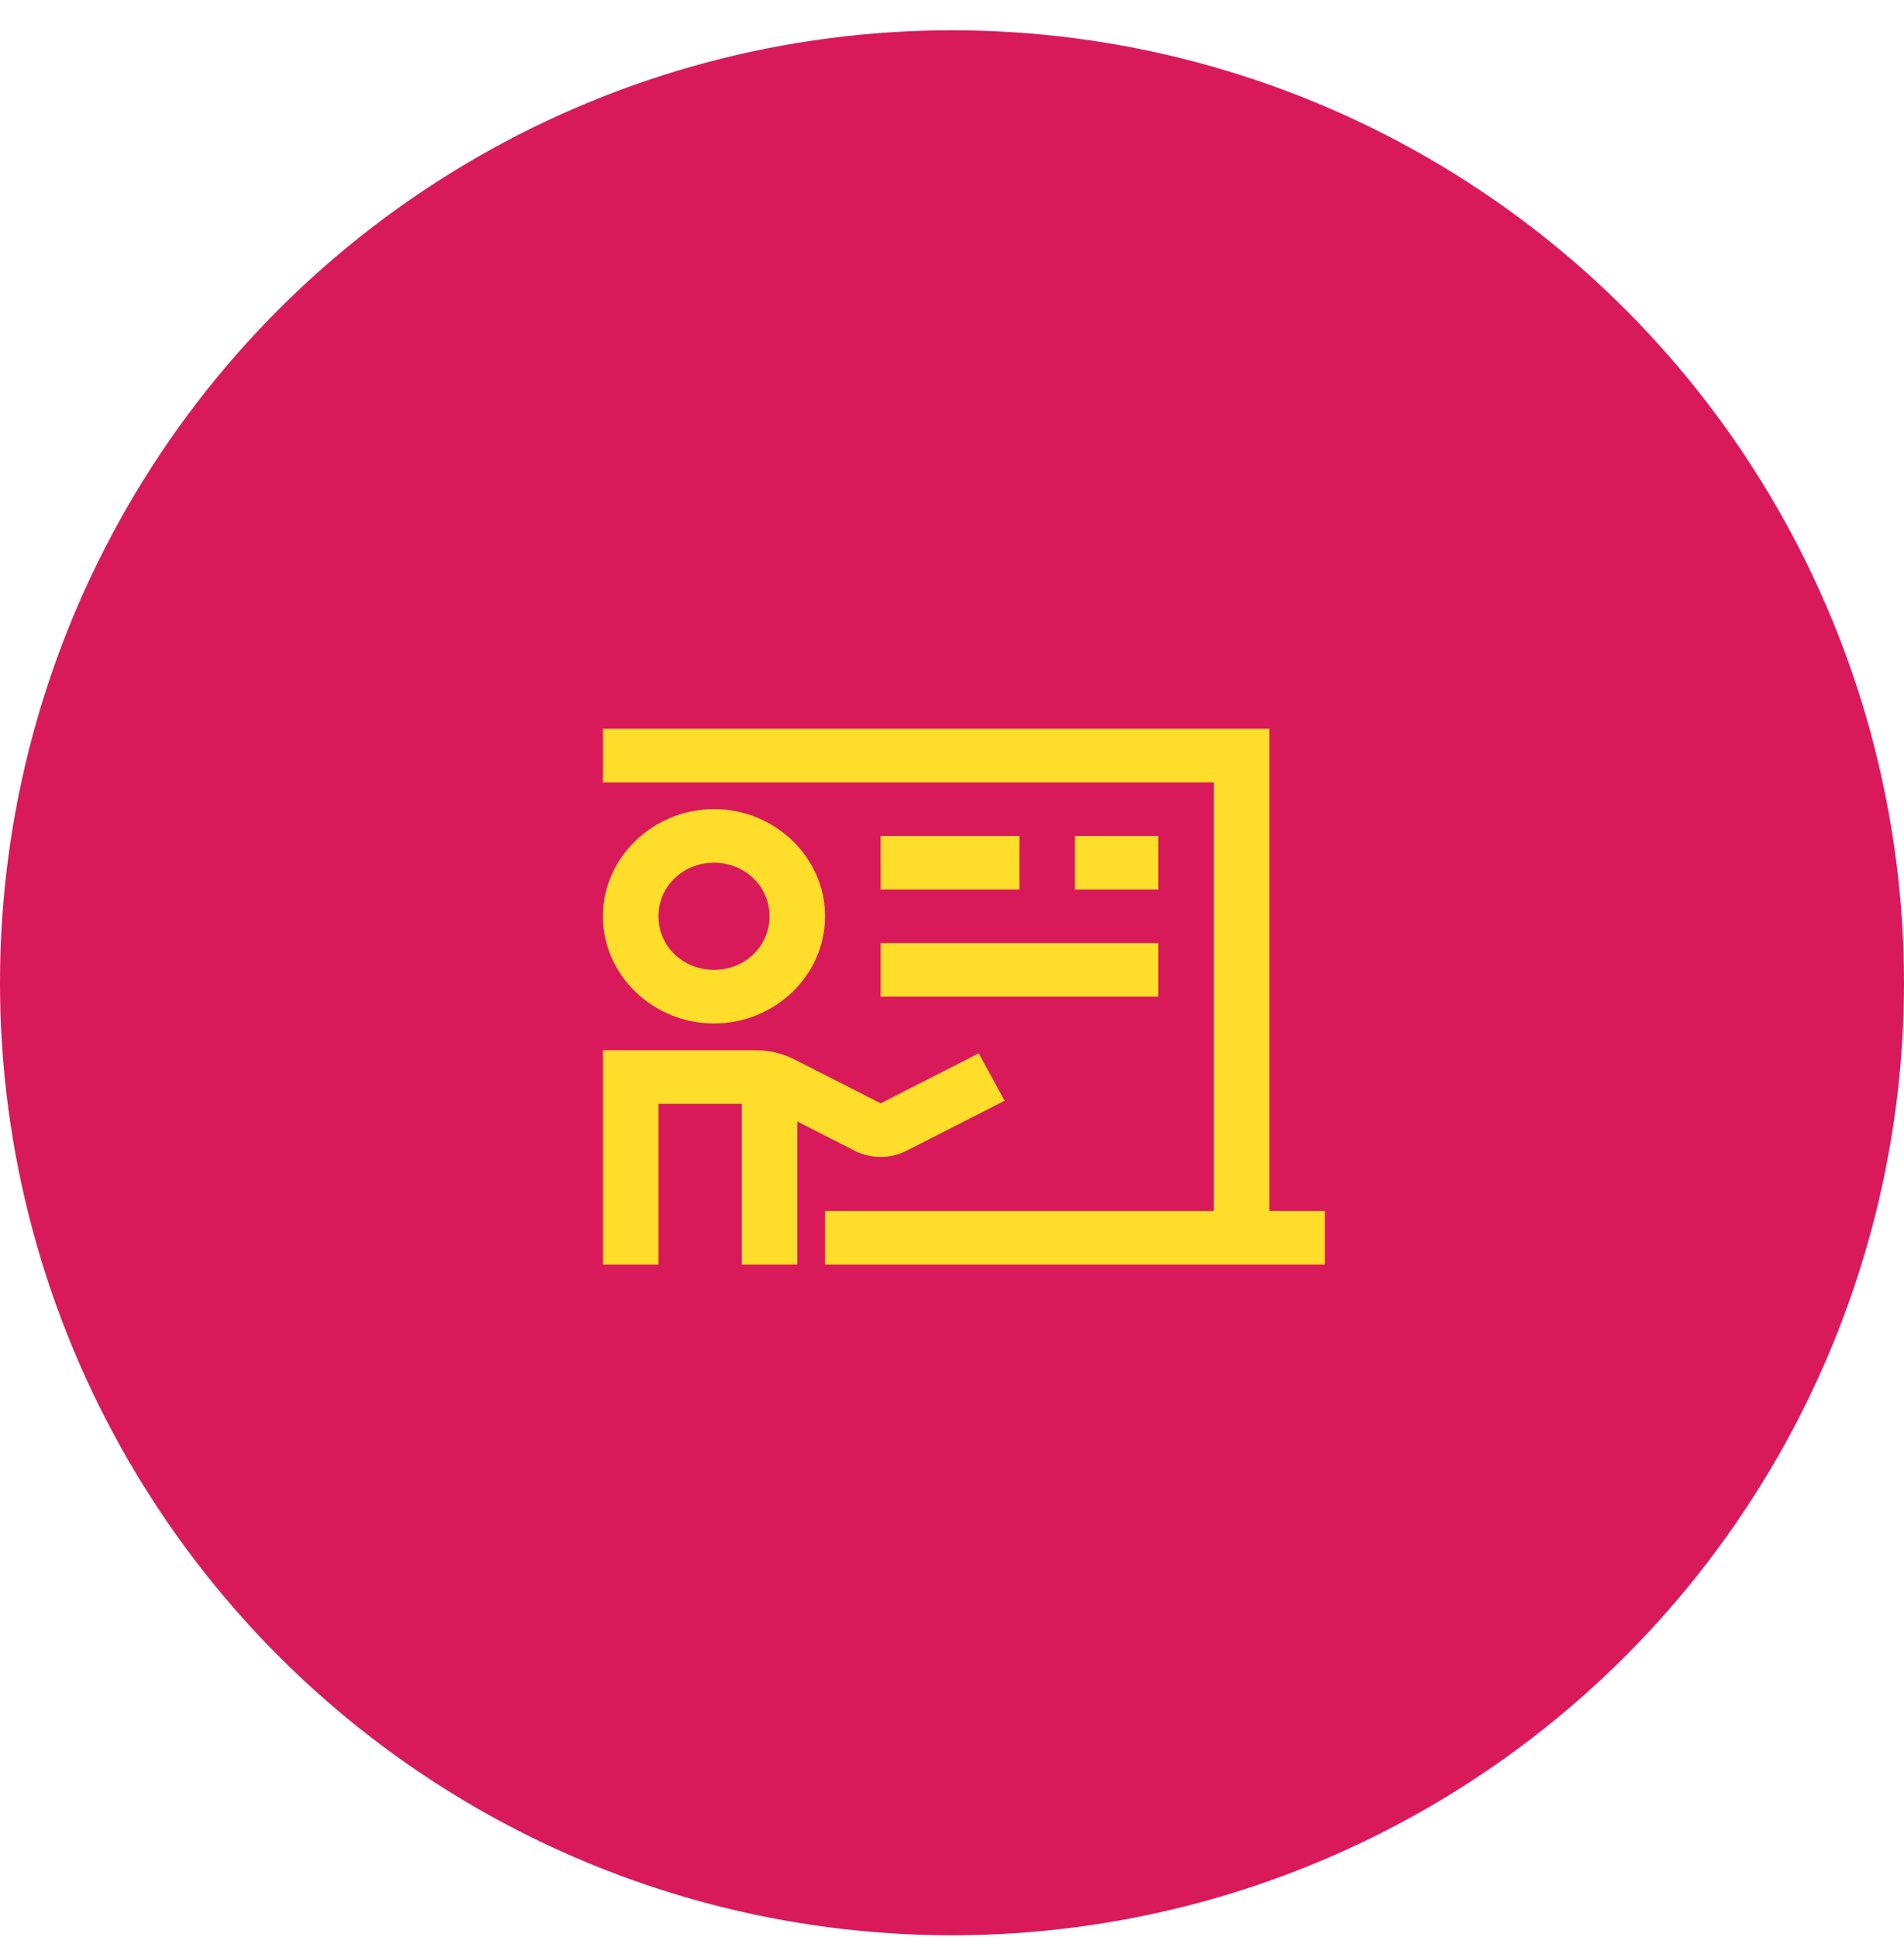 <svg width="60" height="61" viewBox="0 0 60 61" fill="none" xmlns="http://www.w3.org/2000/svg">
<circle cx="30" cy="30.954" r="30" fill="#D91A5A"/>
<path d="M19 22.954V24.641H38.25V38.141H26V39.829H41.75V38.141H40V22.954H19ZM22.502 25.485C20.578 25.485 19 27.006 19 28.86C19 30.715 20.579 32.235 22.502 32.235C24.422 32.235 26 30.715 26 28.86C26 27.006 24.423 25.485 22.502 25.485ZM27.75 26.329V28.016H32.125V26.329H27.75ZM33.875 26.329V28.016H36.5V26.329H33.875ZM22.502 27.172C23.477 27.172 24.25 27.918 24.25 28.86C24.25 29.804 23.477 30.547 22.502 30.547C21.522 30.547 20.75 29.804 20.75 28.86C20.75 27.918 21.522 27.172 22.502 27.172ZM27.75 29.704V31.391H36.5V29.704H27.75ZM19 33.079V39.829H20.75V34.766H23.375V39.829H25.125V35.322L26.931 36.243C27.443 36.504 28.058 36.503 28.569 36.243V36.244L31.658 34.669L30.842 33.176L27.752 34.751L25.043 33.372C24.666 33.18 24.244 33.079 23.816 33.079H19Z" fill="#FFDD2B"/>
</svg>
